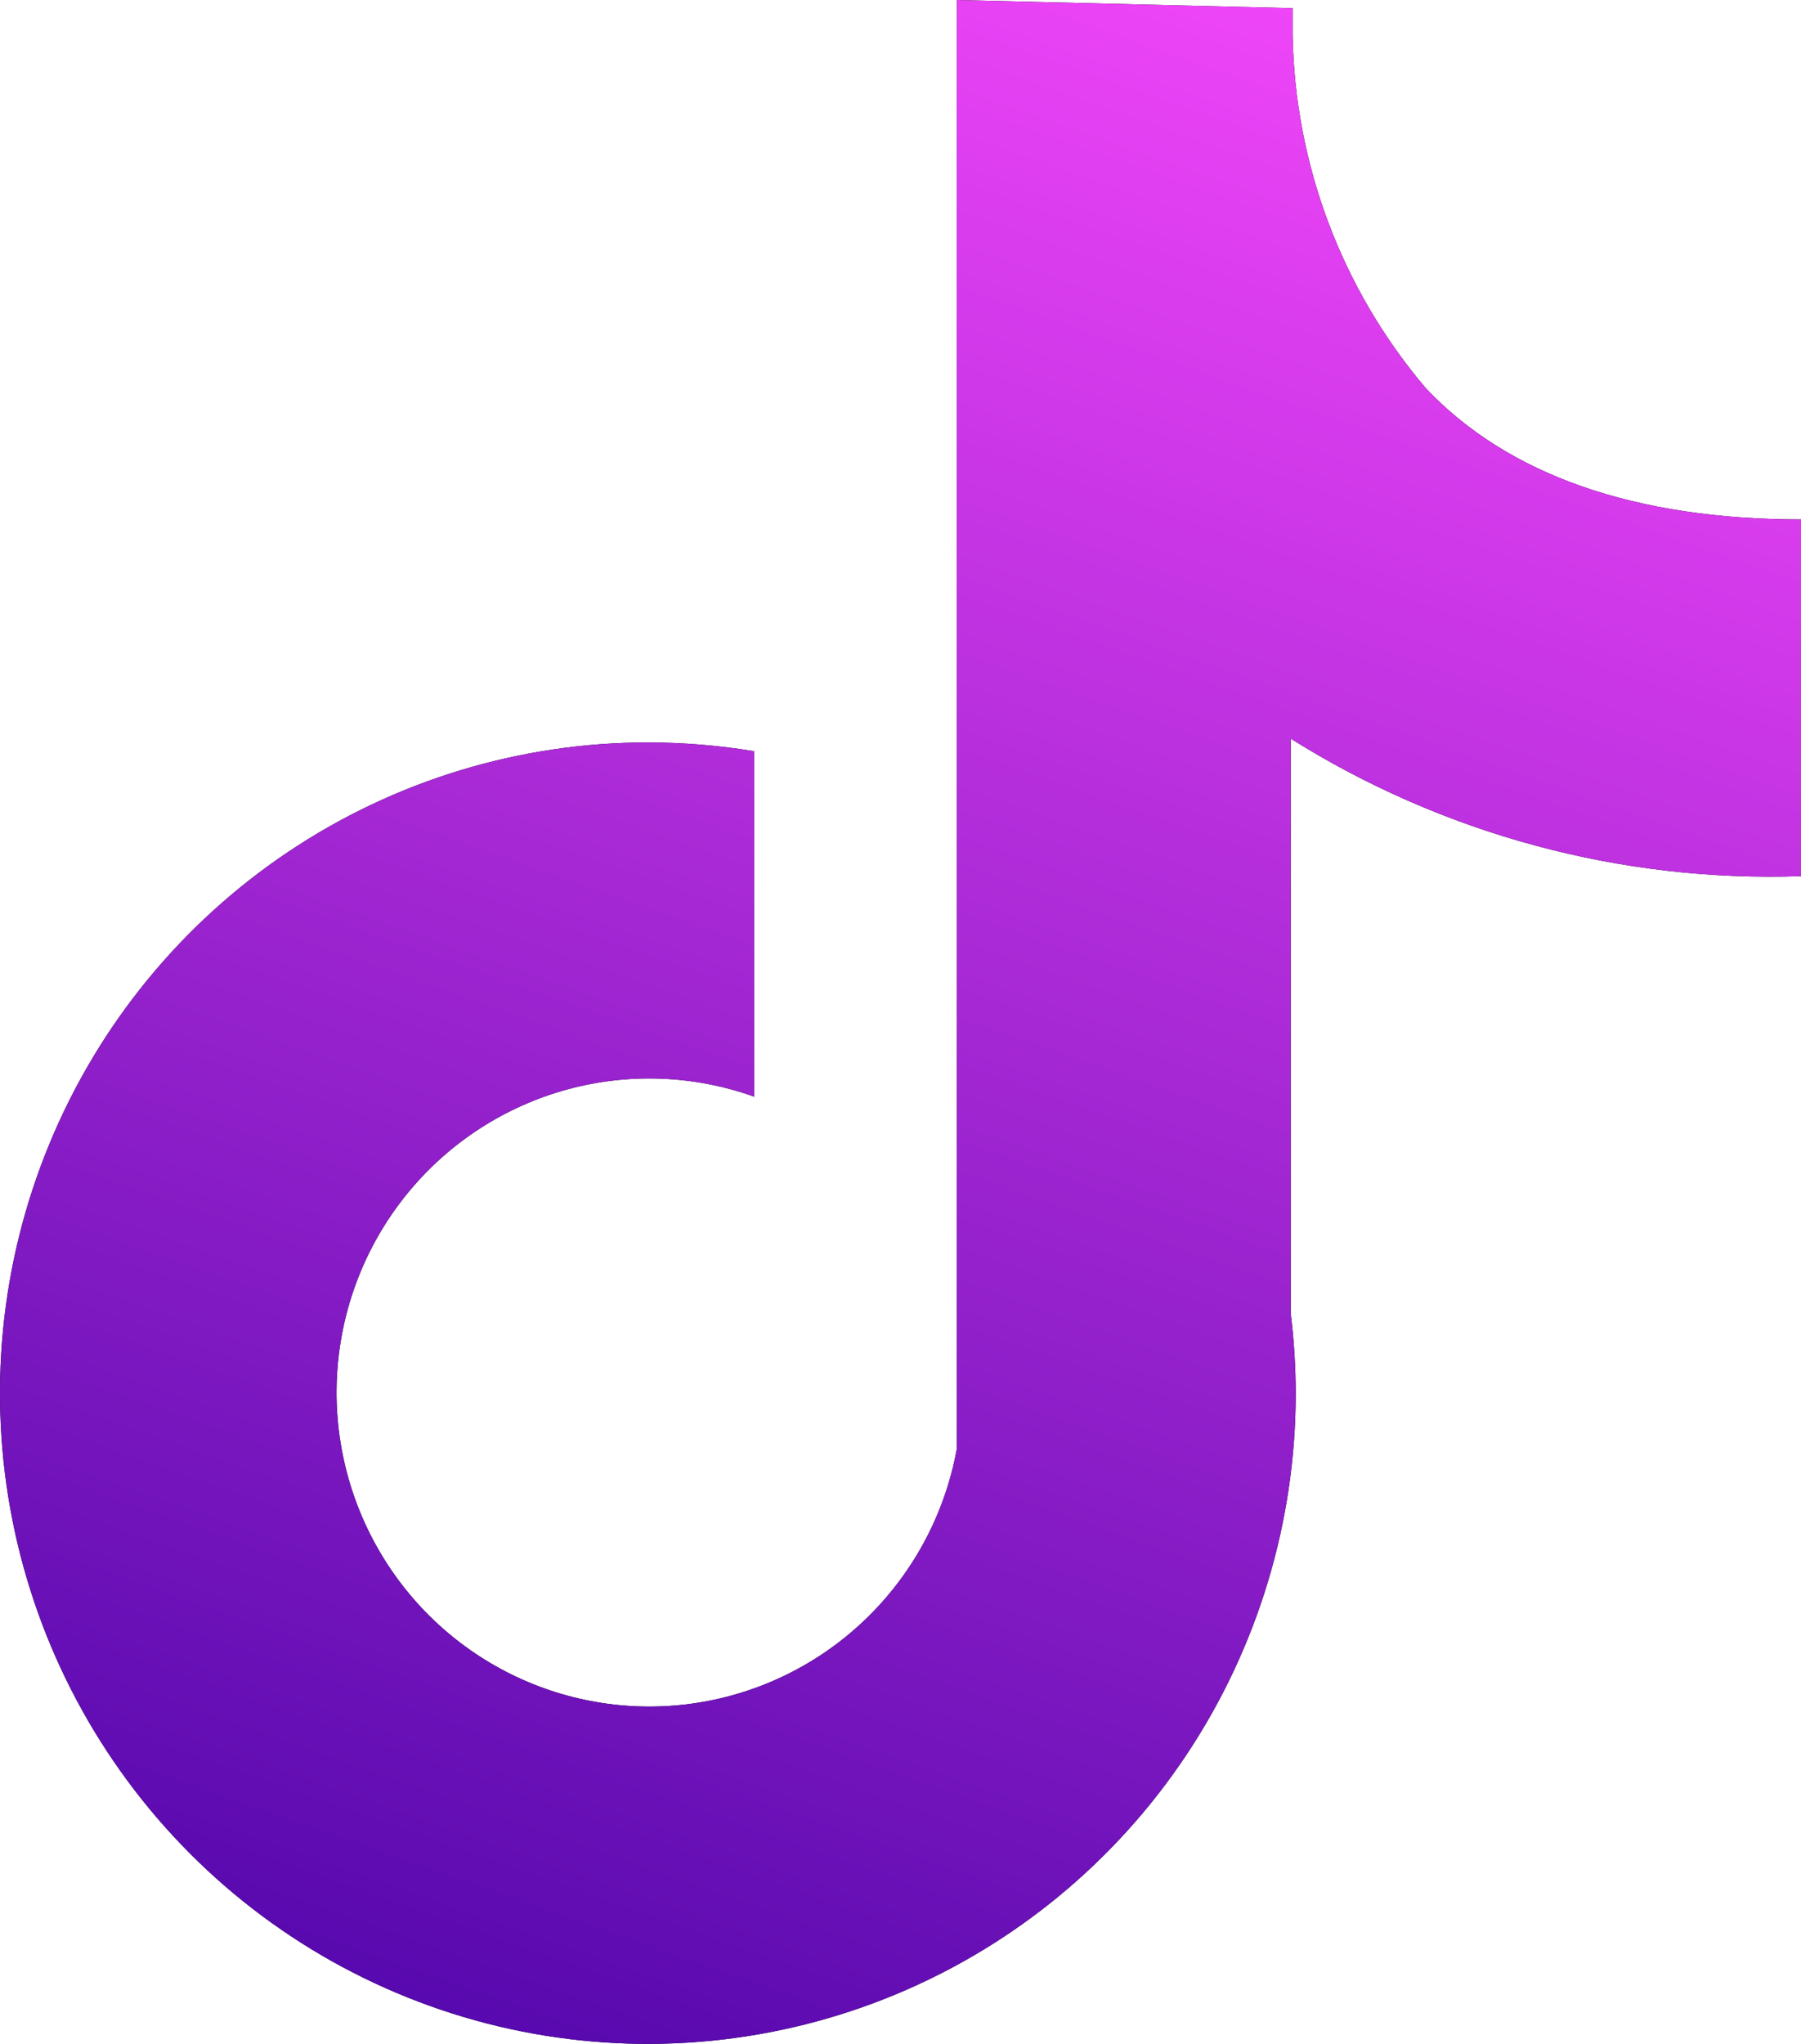 <svg width="67" height="76" viewBox="0 0 67 76" fill="none" xmlns="http://www.w3.org/2000/svg">
<path d="M67 32.581V19.315C60.812 19.315 56.089 17.657 53.042 14.434C49.914 10.755 48.161 6.097 48.087 1.261V0.304L35.594 0V53.882C35.165 56.233 34.029 58.395 32.337 60.077C30.646 61.759 28.481 62.879 26.135 63.287C23.79 63.694 21.376 63.369 19.22 62.356C17.064 61.343 15.27 59.69 14.079 57.62C12.889 55.551 12.359 53.164 12.562 50.783C12.766 48.402 13.692 46.14 15.216 44.304C16.739 42.468 18.788 41.146 21.084 40.515C23.38 39.885 25.814 39.977 28.056 40.779V27.934C26.749 27.718 25.426 27.609 24.101 27.607C19.335 27.607 14.675 29.026 10.711 31.684C6.748 34.343 3.659 38.122 1.835 42.544C0.01 46.965 -0.467 51.83 0.463 56.524C1.393 61.218 3.688 65.529 7.059 68.913C10.43 72.297 14.724 74.601 19.399 75.535C24.075 76.469 28.921 75.99 33.325 74.158C37.728 72.327 41.493 69.225 44.141 65.246C46.789 61.267 48.203 56.589 48.203 51.803C48.2 50.812 48.138 49.821 48.017 48.837V27.466C53.697 31.028 60.306 32.809 67 32.581Z" fill="black"/>
<path d="M67 32.581V19.315C60.812 19.315 56.089 17.657 53.042 14.434C49.914 10.755 48.161 6.097 48.087 1.261V0.304L35.594 0V53.882C35.165 56.233 34.029 58.395 32.337 60.077C30.646 61.759 28.481 62.879 26.135 63.287C23.79 63.694 21.376 63.369 19.22 62.356C17.064 61.343 15.27 59.69 14.079 57.62C12.889 55.551 12.359 53.164 12.562 50.783C12.766 48.402 13.692 46.14 15.216 44.304C16.739 42.468 18.788 41.146 21.084 40.515C23.38 39.885 25.814 39.977 28.056 40.779V27.934C26.749 27.718 25.426 27.609 24.101 27.607C19.335 27.607 14.675 29.026 10.711 31.684C6.748 34.343 3.659 38.122 1.835 42.544C0.01 46.965 -0.467 51.83 0.463 56.524C1.393 61.218 3.688 65.529 7.059 68.913C10.43 72.297 14.724 74.601 19.399 75.535C24.075 76.469 28.921 75.99 33.325 74.158C37.728 72.327 41.493 69.225 44.141 65.246C46.789 61.267 48.203 56.589 48.203 51.803C48.2 50.812 48.138 49.821 48.017 48.837V27.466C53.697 31.028 60.306 32.809 67 32.581Z" fill="url(#paint0_linear_2450_10)"/>
<defs>
<linearGradient id="paint0_linear_2450_10" x1="52.475" y1="1.562" x2="22.542" y2="86.775" gradientUnits="userSpaceOnUse">
<stop stop-color="#EF45F8"/>
<stop offset="1" stop-color="#4602A6"/>
</linearGradient>
</defs>
</svg>
